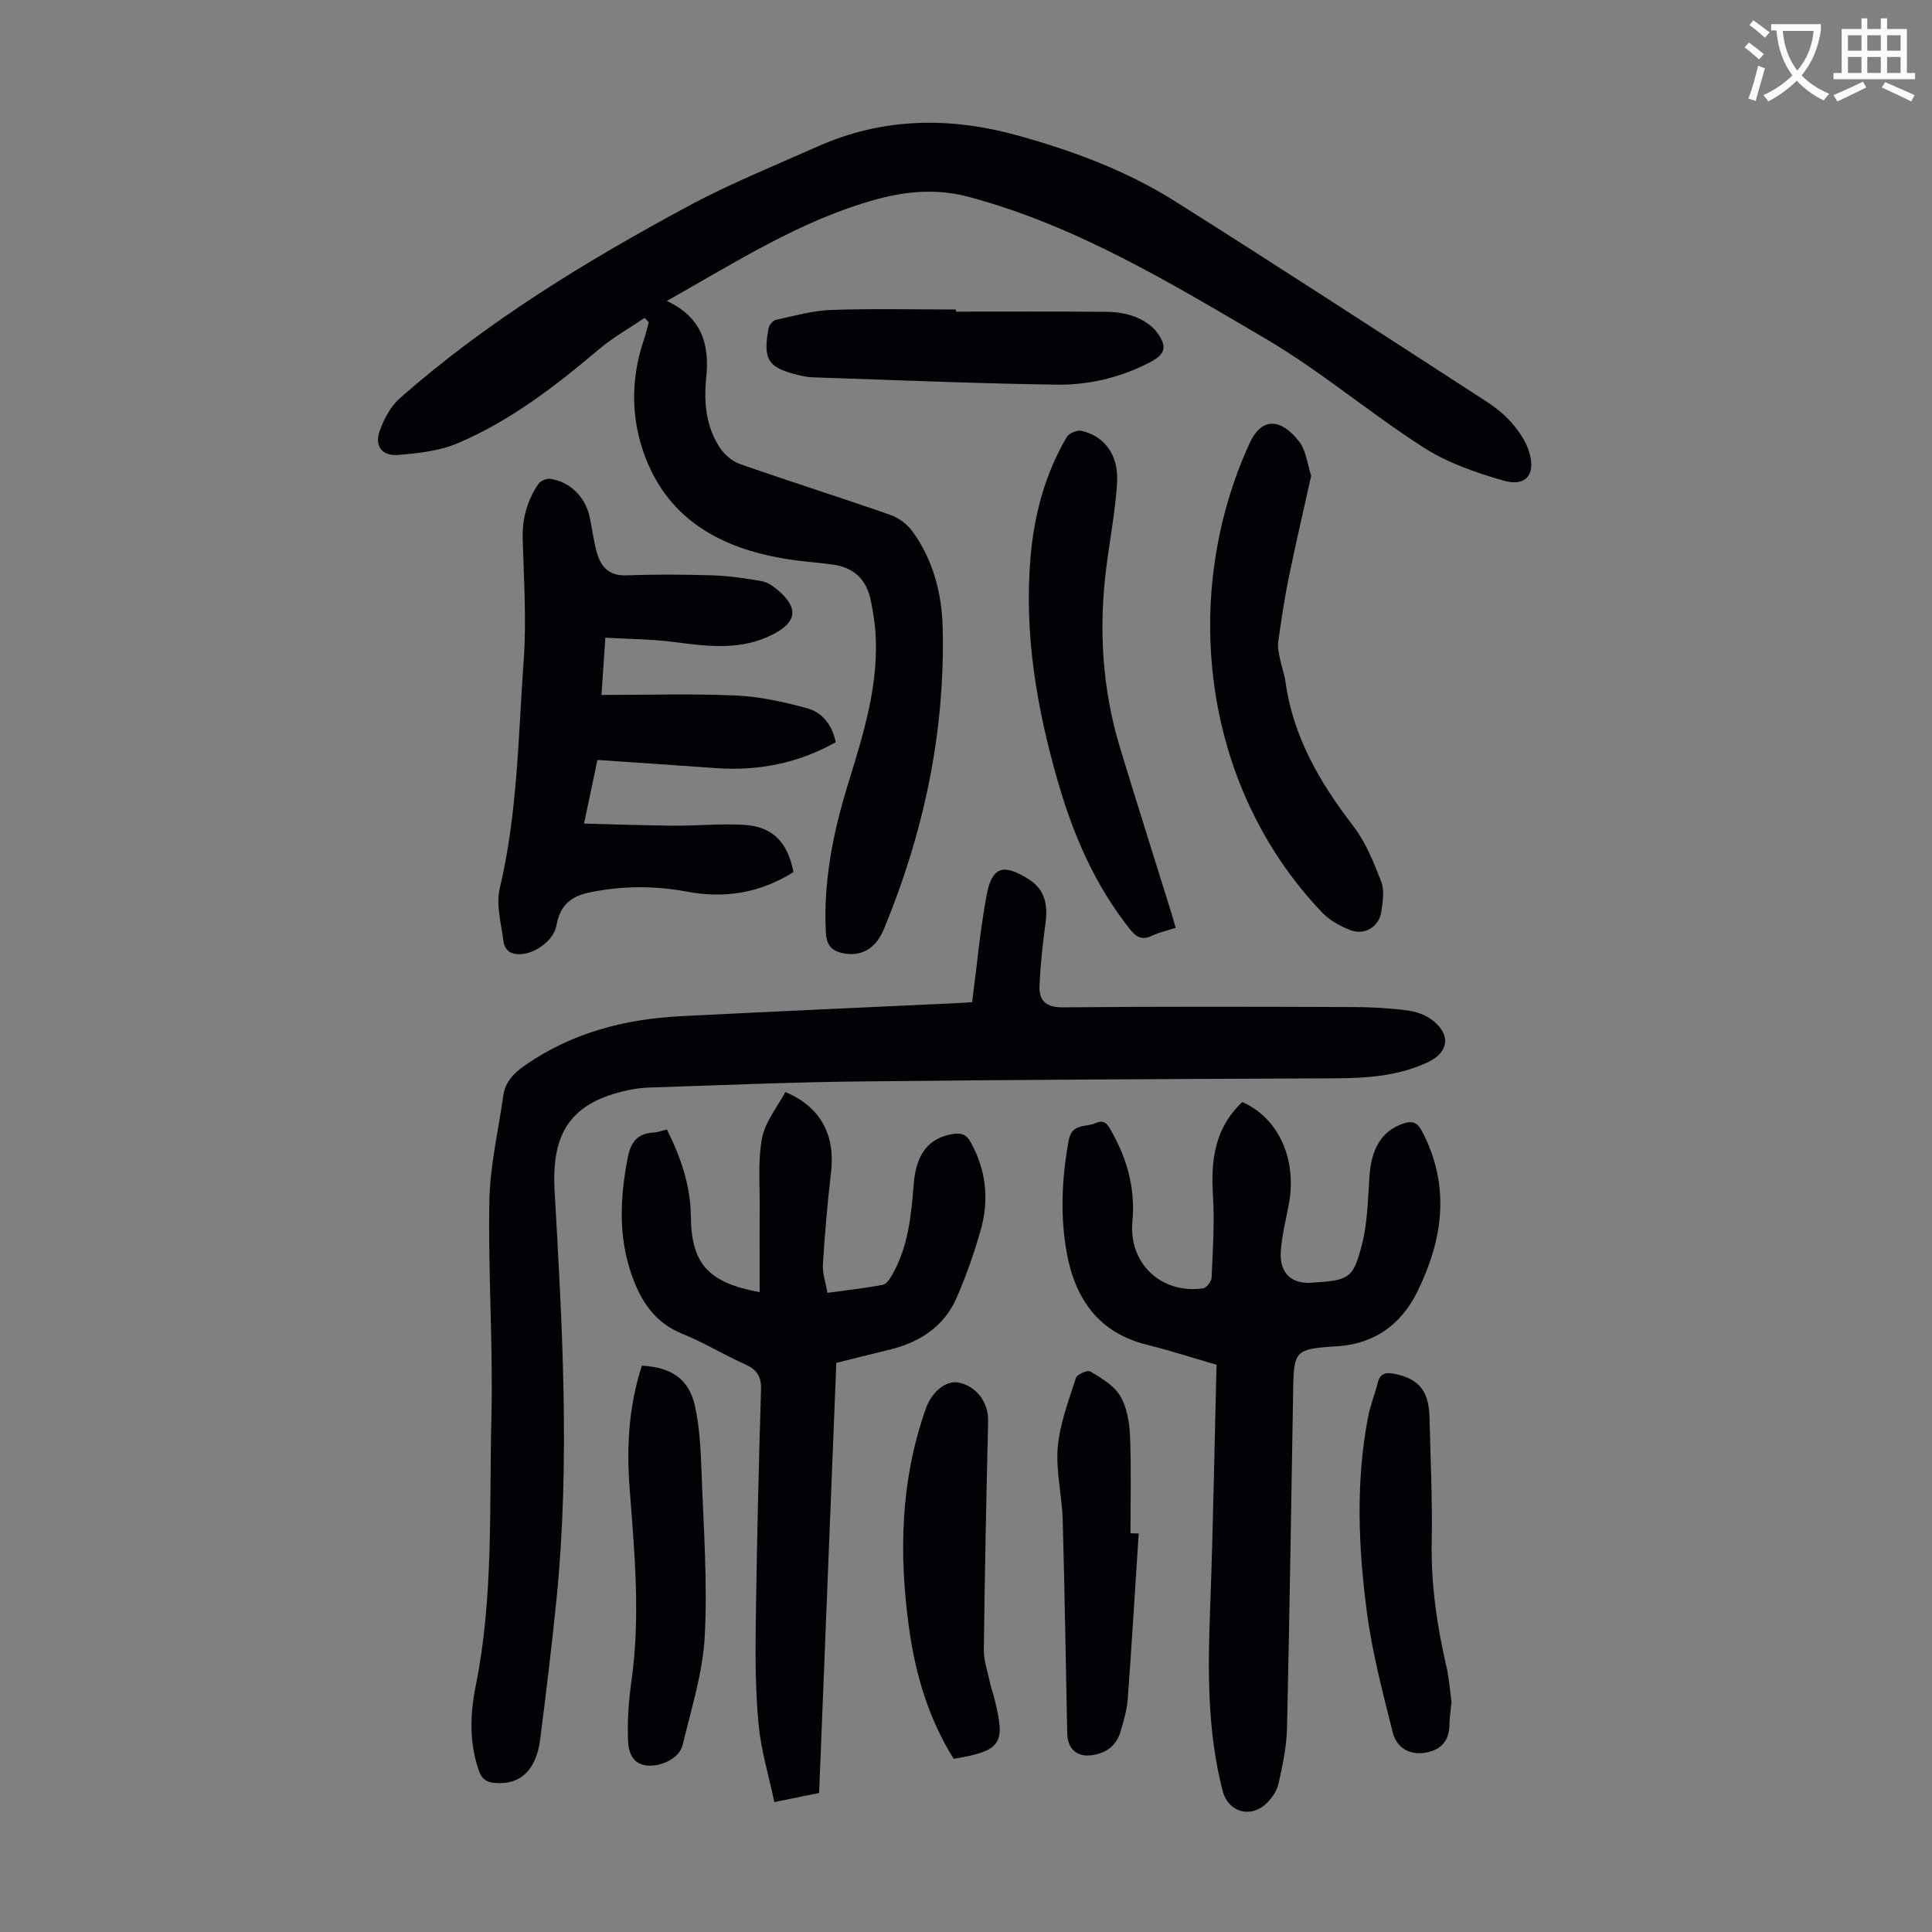 <svg enable-background="new 0 0 400 400" viewBox="0 0 400 400" xmlns="http://www.w3.org/2000/svg"><rect x="0" y="0" width="400" height="400" fill="#808080" stroke="none"/><path d="m362.1 8.8c1.1.8 2.1 1.6 3.1 2.4l-1 1.1c-1.3-1.1-2.3-2-3-2.5zm1.9 4.8c.5.2.9.4 1.4.5-.6 2.3-1.3 4.5-1.9 6.8l-1.5-.5c.8-2.1 1.4-4.3 2-6.8zm-1-9.4c1.3.9 2.4 1.8 3.4 2.5l-1 1.1c-1.4-1.2-2.4-2.1-3.2-2.6zm3.7 2.2v-1.4h10.3v1.2c-.5 3.6-1.8 6.8-4 9.4 1.5 1.6 3.4 2.8 5.7 3.8-.3.4-.7.8-1.1 1.4-2.3-1.1-4.1-2.5-5.6-4.1-1.6 1.6-3.6 3.1-5.9 4.3-.3-.5-.7-.9-1-1.3 2.4-1.1 4.4-2.5 6-4.1-1.9-2.5-3-5.6-3.3-9.3h-1.1zm8.8 0h-6.4c.3 3.3 1.3 6 3 8.2 2-2.3 3.1-5.1 3.4-8.2z" fill="#fbfcfa"/><path d="m385.3 3.8h1.3v2.2h2.8v-2.2h1.3v2.2h4.1v9.1h1.7v1.3h-16.9v-1.3h1.7v-9.1h4.1v-2.2zm.4 13.1.7 1.2c-1.8.9-3.8 1.9-6 2.9-.2-.4-.5-.8-.8-1.3 2.3-1 4.3-1.9 6.1-2.8zm-3.1-6.4h2.8v-3.2h-2.8zm0 4.6h2.8v-3.3h-2.8zm4-4.6h2.8v-3.2h-2.8zm0 4.6h2.8v-3.3h-2.8zm3.7 1.9c2.1.9 4.1 1.8 6.1 2.7l-.7 1.3c-2.2-1.1-4.2-2-6.1-2.9zm3.2-9.7h-2.8v3.2h2.8zm-2.8 7.8h2.8v-3.3h-2.8z" fill="#fbfcfa"/><g fill="#010106"><path d="m133.47 65.81c-3.18 2.16-6.59 4.06-9.5 6.53-9 7.62-18.32 14.8-29.21 19.43-3.78 1.61-8.17 2.07-12.33 2.42-3.38.28-4.96-1.9-3.79-5.09.89-2.42 2.26-5 4.16-6.67 18.08-15.91 38.53-28.35 59.63-39.72 8.63-4.65 17.79-8.34 26.76-12.34 13.55-6.05 27.39-6.24 41.59-2.3 11.5 3.19 22.59 7.34 32.66 13.7 21.46 13.54 42.73 27.4 64.04 41.18 1.96 1.27 3.88 2.74 5.4 4.48 1.51 1.72 2.94 3.76 3.64 5.91 1.57 4.8-.51 7.51-5.2 6.17-5.72-1.63-11.59-3.67-16.55-6.84-11.2-7.17-21.43-15.92-32.87-22.62-19.53-11.45-38.98-23.28-61.21-29.26-6.56-1.77-12.91-1.25-19.19.47-15.59 4.26-29.05 12.95-43.44 21.05 7.24 3.37 8.87 9 8.16 15.84-.53 5.1-.08 10.14 2.82 14.54.95 1.44 2.56 2.82 4.16 3.38 10.34 3.62 20.79 6.92 31.13 10.53 1.75.61 3.54 1.95 4.62 3.46 4.25 5.9 6.05 12.77 6.22 19.89.53 21.66-3.91 42.42-12.16 62.39-1.72 4.16-4.75 5.73-8.38 5.03-2.43-.47-3.5-1.64-3.64-4.26-.56-10.56 1.49-20.71 4.56-30.7 3.22-10.49 6.58-20.95 5.65-32.16-.17-2-.53-3.98-.92-5.95-.87-4.35-3.54-6.85-7.94-7.43-3.32-.43-6.68-.65-9.98-1.21-12.97-2.2-23.68-7.94-28.67-20.78-3.05-7.83-3.19-16.18-.44-24.36.42-1.25.72-2.54 1.07-3.81-.3-.31-.57-.6-.85-.9z"/><path d="m201.27 207.48c1.02-7.74 1.66-14.99 2.99-22.1 1.12-5.99 3.48-6.67 8.76-3.32 3.05 1.94 4.02 4.87 3.44 9.08-.59 4.29-1.05 8.61-1.24 12.92-.14 3.19 1.38 4.54 4.96 4.5 20.03-.19 40.07-.13 60.11-.06 3.68.01 7.38.22 11.03.69 1.8.23 3.78.9 5.2 1.99 3.94 3.01 3.46 6.7-.92 8.75-6.24 2.92-12.88 3.31-19.65 3.33-32.65.13-65.31.28-97.96.64-14.53.16-29.06.8-43.59 1.26-1.44.05-2.9.24-4.31.54-11.88 2.52-15.95 8.78-15.27 20.8 1.6 28.03 3.21 56.1.44 84.16-.97 9.79-2.17 19.56-3.4 29.32-.82 6.53-4.12 9.59-9.33 9.16-1.75-.14-2.76-.74-3.38-2.52-2.02-5.81-1.84-11.69-.66-17.55 3.71-18.36 2.79-37 3.25-55.53.37-14.95-.7-29.94-.42-44.9.13-7.3 1.86-14.57 2.89-21.85.41-2.88 2.25-4.67 4.55-6.27 9.7-6.72 20.62-9.54 32.21-10.13 19.1-.97 38.2-1.81 57.3-2.71 1.08-.04 2.17-.14 3-.2z"/><path d="m251.87 282.56c-5.18-1.5-9.74-2.99-14.4-4.14-9.99-2.46-14.85-9.49-16.59-18.93-1.43-7.75-1.03-15.56.37-23.36.66-3.65 3.57-2.68 5.58-3.6 2.1-.96 2.72.7 3.48 2.05 3.18 5.71 4.76 11.78 4.14 18.35-.8 8.61 5.94 15.04 14.64 13.81.7-.1 1.72-1.4 1.76-2.18.24-5.68.64-11.39.28-17.04-.47-7.36.4-14.05 6.08-19.35 7.52 3.32 11.36 11.85 9.63 21.16-.61 3.29-1.47 6.57-1.67 9.88-.25 4.26 2.11 6.64 6.32 6.37 7.85-.5 8.66-.86 10.46-7.8 1.16-4.47 1.26-9.25 1.55-13.91.37-6 2.49-9.64 6.9-11.2 1.79-.63 2.95-.48 3.99 1.5 5.93 11.25 4.4 22.31-.88 33.14-3.49 7.16-9.36 11.21-17.53 11.47-.11 0-.22.01-.34.02-7.25.54-7.76 1.05-7.89 8.23-.42 23.59-.75 47.18-1.29 70.77-.09 3.86-.91 7.74-1.77 11.53-.34 1.52-1.44 3.08-2.62 4.17-3.3 3.03-7.81 1.57-8.91-2.64-3.23-12.4-3.09-25-2.62-37.67.62-16.77.9-33.54 1.33-50.63z"/><path d="m173.15 282.17c-1.2 29.93-2.38 59.4-3.56 89.04-2.89.59-5.6 1.14-9.27 1.89-1.14-5.41-2.74-10.63-3.25-15.96-.67-6.88-.69-13.85-.6-20.77.22-16.22.6-32.43 1.09-48.64.09-2.81-.9-4.19-3.35-5.29-4.38-1.96-8.51-4.51-12.96-6.3-5.75-2.32-8.61-6.84-10.5-12.27-2.77-7.96-2.36-16.03-.79-24.17.61-3.16 1.97-5.04 5.31-5.21.86-.05 1.71-.38 2.81-.63 2.85 5.71 4.88 11.53 4.95 17.92.09 9.78 3.51 13.78 14.25 15.75 0-5.88-.04-11.59.01-17.3.04-4.89-.41-9.88.49-14.62.65-3.39 3.17-6.42 4.82-9.52 7.4 3.12 10.37 8.98 9.45 16.72-.75 6.31-1.28 12.64-1.68 18.98-.11 1.82.57 3.68.94 5.88 4.04-.56 7.8-.97 11.49-1.67.75-.14 1.46-1.26 1.92-2.07 3.32-5.8 3.94-12.27 4.45-18.75.5-6.27 3.08-9.55 8.05-10.39 1.73-.29 2.85.03 3.79 1.76 3.13 5.71 3.8 11.71 2.1 17.85-1.33 4.82-3.01 9.59-5 14.18-2.68 6.21-7.89 9.45-14.32 10.95-3.53.84-7.07 1.75-10.64 2.64z"/><path d="m164.28 180.55c-6.92 4.35-14.23 5.52-22.02 4.06-6.79-1.28-13.56-1.23-20.33.19-3.95.83-6.02 2.84-6.73 6.82-.66 3.71-6.18 7.05-9.47 5.59-.68-.3-1.37-1.32-1.46-2.08-.44-3.72-1.63-7.7-.81-11.16 3.71-15.59 3.83-31.52 4.97-47.33.6-8.31.01-16.72-.21-25.08-.11-4.2.92-7.98 3.27-11.38.43-.62 1.63-1.14 2.39-1.04 4.07.54 7.3 3.72 8.19 7.84.54 2.51.83 5.09 1.54 7.54.84 2.9 2.55 4.73 6.05 4.6 5.92-.21 11.86-.19 17.79 0 3.43.11 6.87.6 10.26 1.2 1.23.22 2.46 1.11 3.45 1.96 4.2 3.62 3.8 6.51-1.07 9.03-6.69 3.47-13.65 2.5-20.69 1.59-4.5-.58-9.06-.58-14.07-.87-.29 4.39-.54 8.09-.8 11.85 9.61 0 18.77-.29 27.9.12 4.94.22 9.91 1.34 14.71 2.65 3.11.85 5.15 3.42 5.89 7.02-7.74 4.34-16 5.99-24.8 5.36-8.1-.58-16.21-1.12-24.54-1.69-.98 4.63-1.77 8.42-2.77 13.17 6.41.16 12.47.39 18.53.44 4.91.04 9.85-.48 14.73-.16 5.82.37 8.91 3.62 10.1 9.76z"/><path d="m271.47 98.49c-1.61 7.25-3.24 14.2-4.67 21.19-.89 4.37-1.54 8.8-2.16 13.22-.16 1.17.15 2.42.39 3.61.3 1.53.89 3.02 1.1 4.55 1.56 11.45 7.1 20.93 14.02 29.92 2.58 3.35 4.25 7.51 5.8 11.51.71 1.83.34 4.19.04 6.25-.45 3.13-3.44 4.98-6.44 3.82-2.12-.82-4.3-2.04-5.85-3.67-25.31-26.56-29.16-66.26-14.99-97.1 2.65-5.77 6.71-4.94 10.26-.38 1.46 1.89 1.71 4.72 2.5 7.08z"/><path d="m243.41 192.1c-1.78.58-3.43.93-4.91 1.64-2.01.96-3.21.34-4.52-1.31-7.16-8.98-11.65-19.26-14.83-30.18-4.46-15.34-7.17-30.92-5.78-46.98.76-8.78 3.01-17.16 7.5-24.8.46-.79 2.16-1.48 3.06-1.27 4.75 1.12 7.66 4.97 7.35 10.6-.33 5.78-1.43 11.51-2.18 17.27-1.67 12.79-.96 25.42 2.8 37.79 3.48 11.43 7.09 22.82 10.64 34.23.28.94.54 1.88.87 3.01z"/><path d="m197.92 64.52c10.39 0 20.78-.05 31.17.04 1.99.02 4.08.32 5.91 1.03 1.67.65 3.45 1.75 4.49 3.16 2.33 3.14 1.77 4.64-1.65 6.39-5.99 3.06-12.48 4.59-19.07 4.5-16.85-.24-33.7-.97-50.54-1.52-.88-.03-1.78-.2-2.64-.4-6.58-1.55-7.66-3.13-6.48-9.73.12-.68.9-1.63 1.52-1.76 3.79-.83 7.62-1.92 11.46-2.06 8.6-.3 17.21-.09 25.82-.09.01.14.01.29.01.44z"/><path d="m132.9 282.74c6.24.37 9.81 2.83 11.03 8.55.95 4.43 1.15 9.05 1.32 13.6.41 11.29 1.25 22.61.66 33.86-.4 7.57-2.79 15.07-4.58 22.53-.66 2.73-4.34 4.49-7.29 4.26-3.11-.25-3.91-2.85-4-4.97-.19-4.18.12-8.44.7-12.59 1.88-13.31.63-26.56-.38-39.82-.65-8.56-.21-16.99 2.54-25.42z"/><path d="m197.45 364.15c-5.19-8.32-7.88-17.38-9.21-26.85-2.17-15.47-1.83-30.78 3.46-45.71 1.21-3.41 4.14-5.83 6.67-5.36 3.79.7 6.3 4.12 6.21 7.99-.37 15.77-.71 31.54-.89 47.31-.03 2.29.8 4.61 1.29 6.9.23 1.09.62 2.15.89 3.23 2.39 9.42 1.48 10.81-8.42 12.49z"/><path d="m235.75 317.5c-.74 11.44-1.42 22.89-2.27 34.32-.17 2.31-.87 4.61-1.54 6.84-.86 2.87-3.08 4.36-5.91 4.74-3.12.42-5-1.34-5.07-4.55-.32-14.74-.52-29.49-.94-44.23-.14-5.01-1.45-10.06-1.02-14.99.42-4.87 2.26-9.65 3.77-14.37.23-.73 2.43-1.66 2.98-1.32 2.27 1.4 4.88 2.89 6.17 5.06 1.4 2.37 1.93 5.51 2.04 8.35.28 6.69.09 13.39.09 20.09.56.02 1.13.04 1.7.06z"/><path d="m300.52 352.39c-.17 1.8-.42 3.25-.43 4.69-.03 3.33-1.74 5.22-4.9 5.78-3.21.57-6.02-.86-6.86-4.26-2.05-8.21-4.23-16.45-5.33-24.82-1.77-13.43-2.34-26.97.25-40.42.46-2.4 1.41-4.7 2-7.08.51-2.04 1.75-2.19 3.52-1.83 4.96 1.01 7.06 3.5 7.19 8.95.21 8.61.62 17.23.46 25.83-.16 8.8 1.08 17.36 3.06 25.87.57 2.5.73 5.08 1.04 7.29z"/></g></svg>